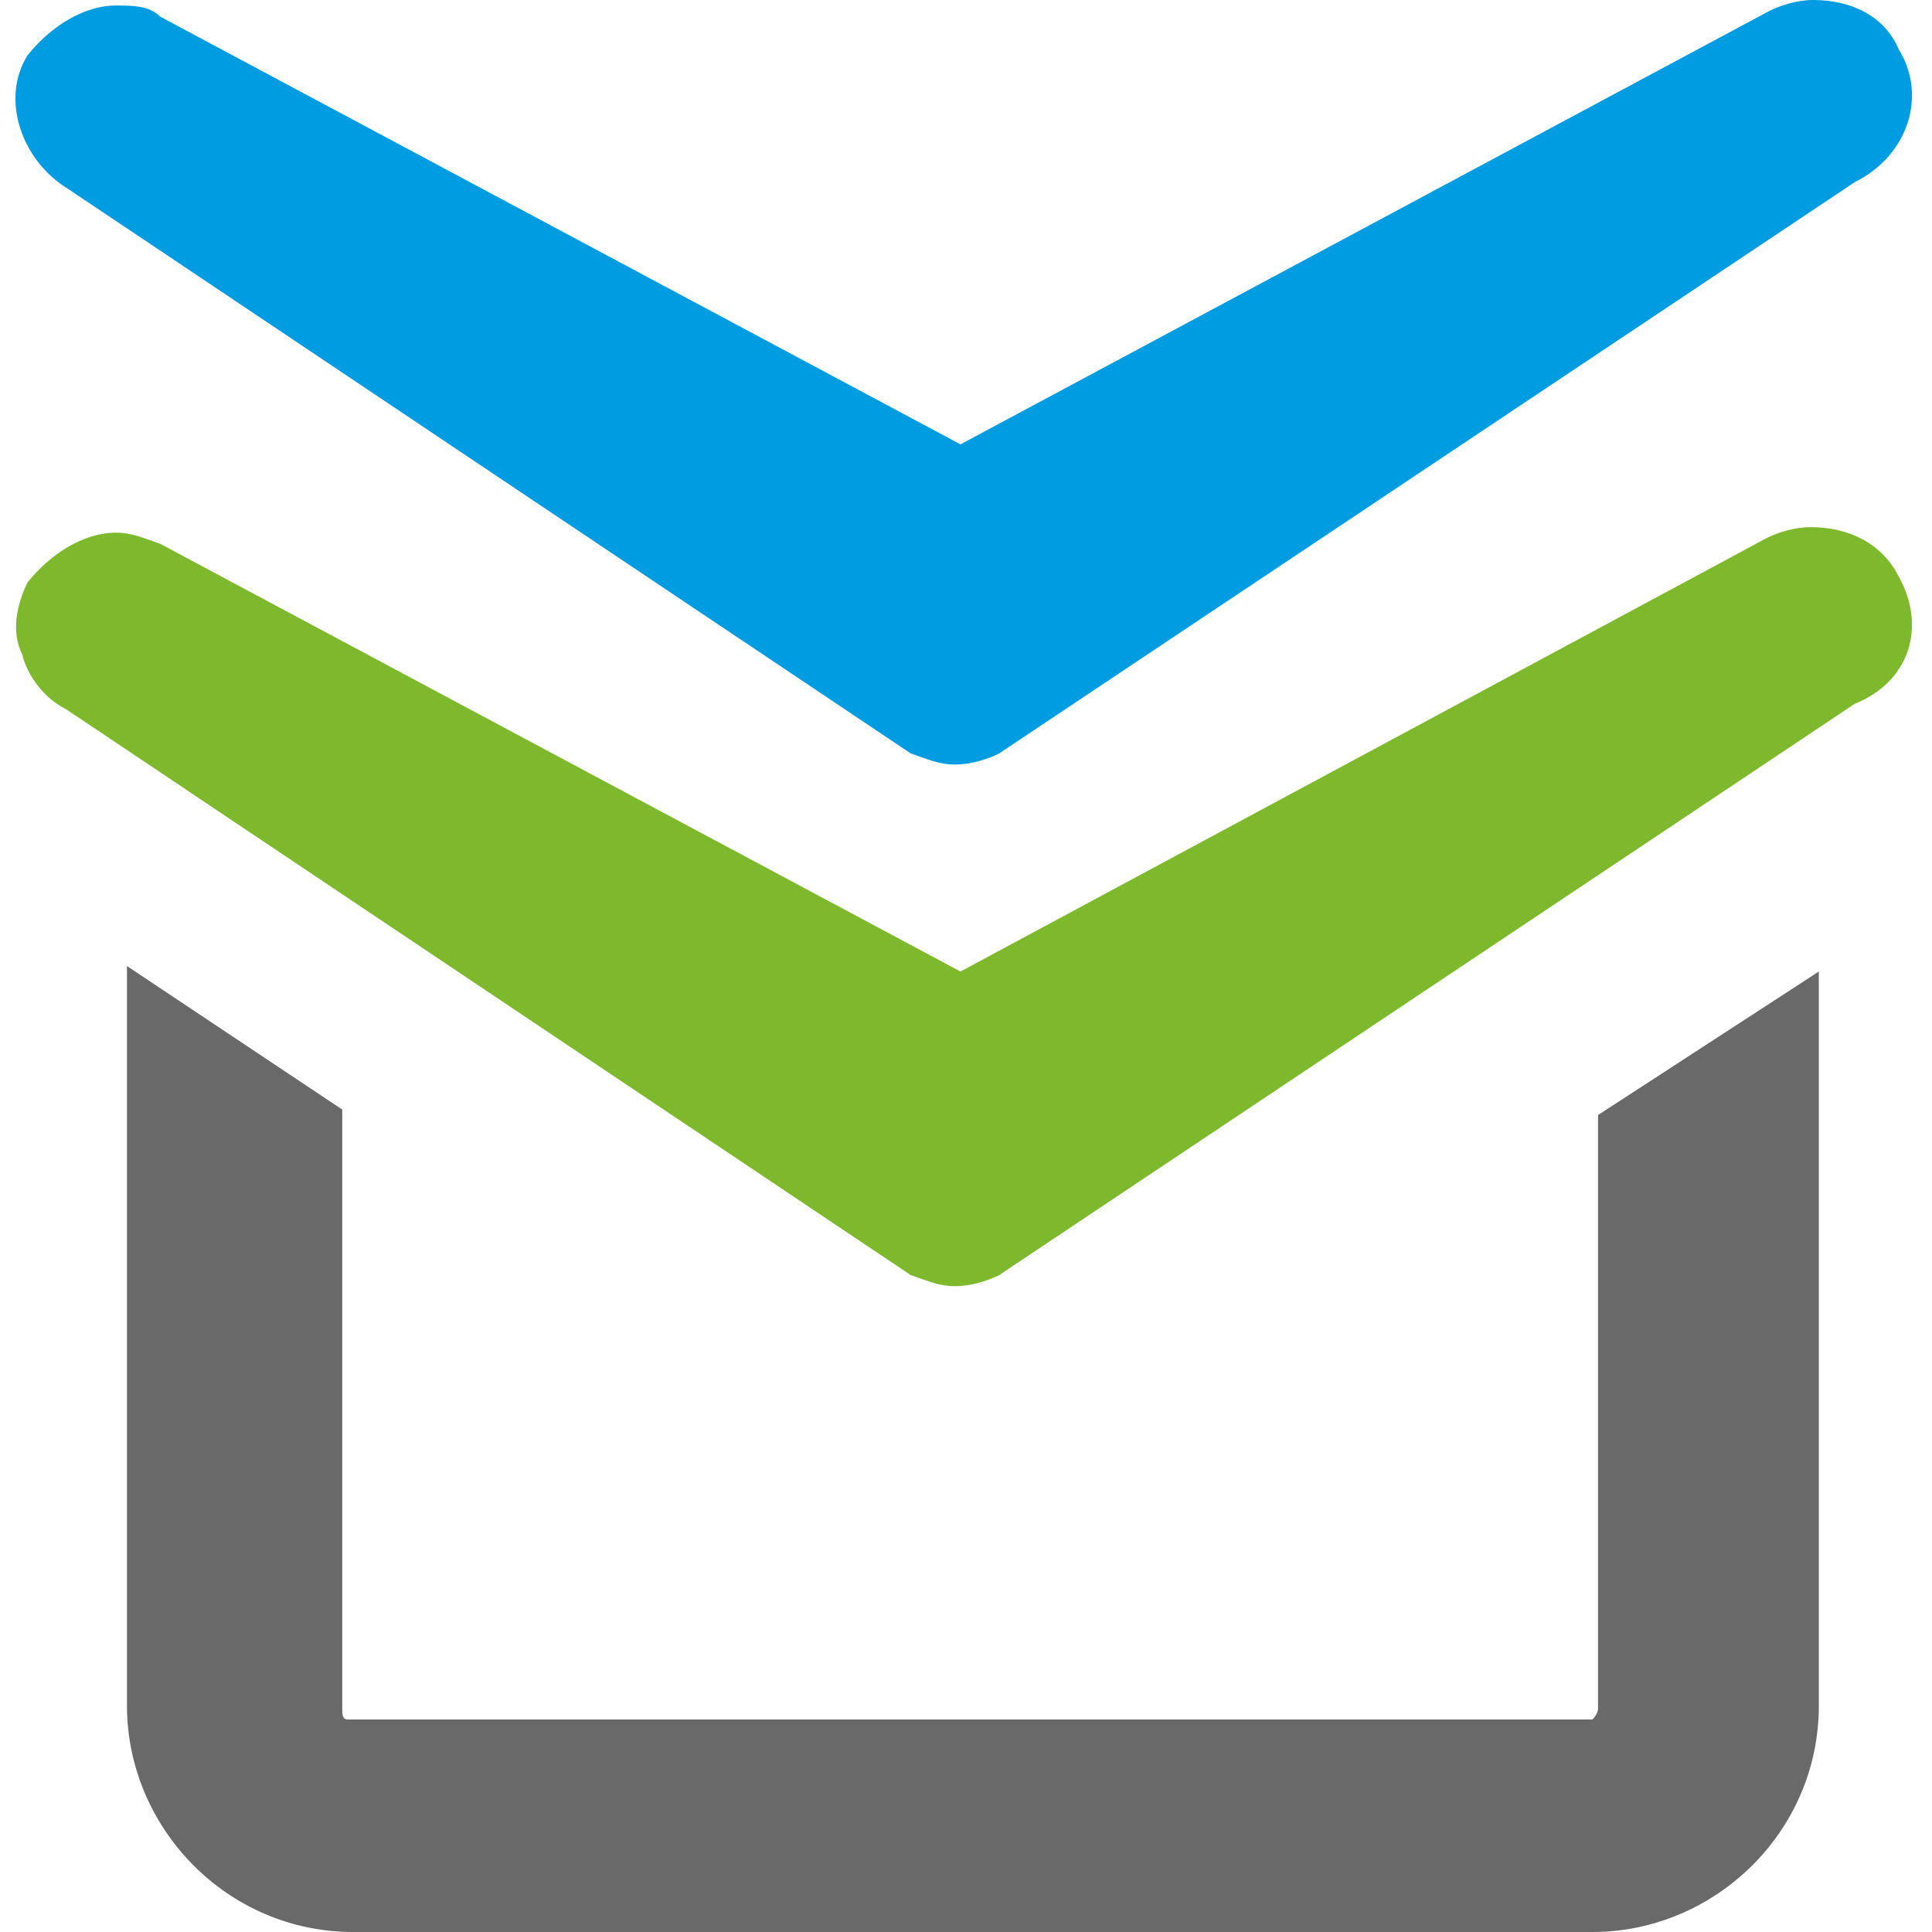 <?xml version="1.0" encoding="utf-8"?>
<!-- Generator: Adobe Illustrator 26.0.2, SVG Export Plug-In . SVG Version: 6.00 Build 0)  -->
<svg version="1.1" id="Capa_1" xmlns="http://www.w3.org/2000/svg" xmlns:xlink="http://www.w3.org/1999/xlink" x="0px" y="0px"
	 viewBox="0 0 70 70" style="enable-background:new 0 0 70 70;" xml:space="preserve">
<style type="text/css">
	.st0{fill:#696969;}
	.st1{fill:#009CE1;}
	.st2{fill:#7EB92D;}
</style>
<g>
	<path class="st0" d="M57.9,40.4v21.5c0,0.2-0.2,0.4-0.2,0.4H12.6c-0.2,0-0.2-0.2-0.2-0.4V40.2L4.6,35v26.8c0,4.4,3.6,8.2,8.2,8.2
		h44.9c4.4,0,8.2-3.6,8.2-8.2V35.2L57.9,40.4z"/>
	<path class="st1" d="M68.8,1.8C68.3,0.6,67.1,0,65.7,0c-0.6,0-1.2,0.2-1.6,0.4L34.8,16.1L5.8,0.6c-0.4-0.4-1-0.4-1.6-0.4
		C3,0.2,1.8,1,1,2C0,3.6,0.8,5.8,2.4,6.8l30.6,20.5l0,0c0.6,0.2,1,0.4,1.6,0.4c0.6,0,1.2-0.2,1.6-0.4l31-20.7
		C69.2,5.6,69.8,3.4,68.8,1.8"/>
	<path class="st2" d="M68.8,20.9c-0.6-1.2-1.8-1.8-3.2-1.8c-0.6,0-1.2,0.2-1.6,0.4L34.8,35.2l-29-15.5c-0.6-0.2-1-0.4-1.6-0.4
		c-1.2,0-2.4,0.8-3.2,1.8c-0.4,0.8-0.6,1.8-0.2,2.6c0.2,0.8,0.8,1.6,1.6,2l30.6,20.5l0,0c0.6,0.2,1,0.4,1.6,0.4
		c0.6,0,1.2-0.2,1.6-0.4l31-20.7C69.2,24.7,69.8,22.7,68.8,20.9"/>
</g>
</svg>
